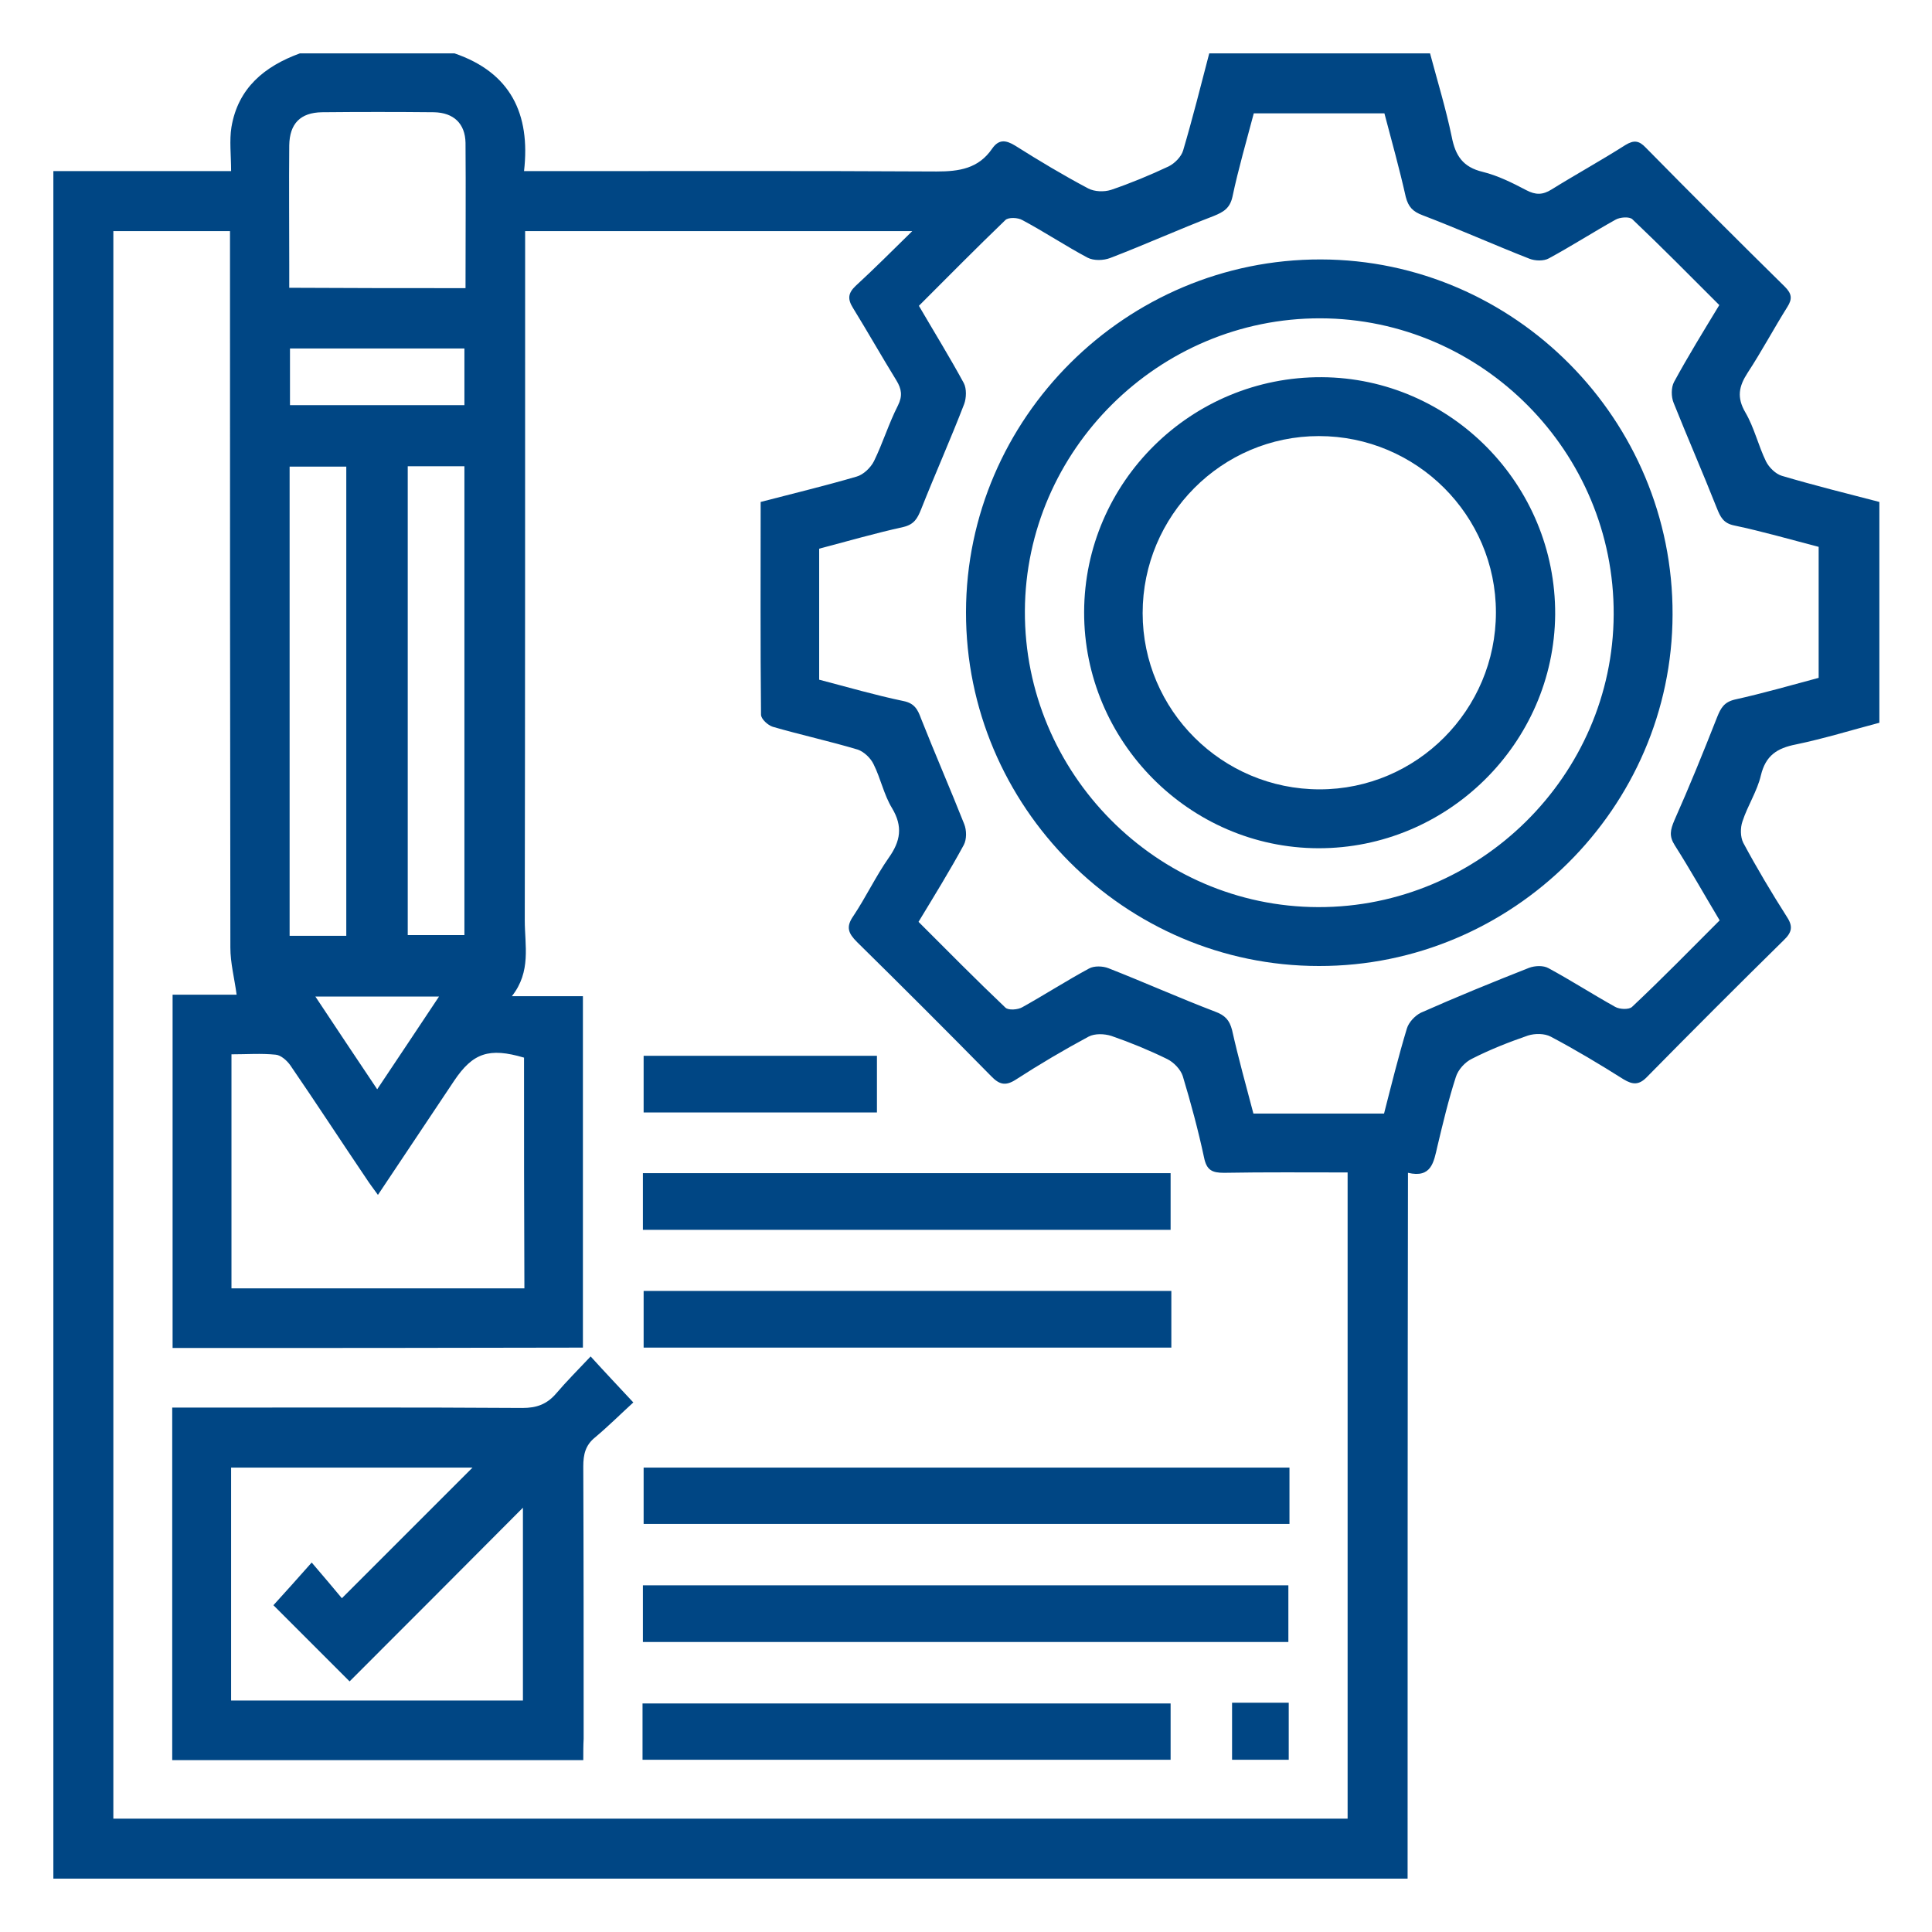 <?xml version="1.0" encoding="utf-8"?>
<!-- Generator: Adobe Illustrator 24.2.1, SVG Export Plug-In . SVG Version: 6.00 Build 0)  -->
<svg version="1.1" id="Layer_1" xmlns="http://www.w3.org/2000/svg" xmlns:xlink="http://www.w3.org/1999/xlink" x="0px" y="0px"
	 viewBox="0 0 525 525" style="enable-background:new 0 0 525 525;" xml:space="preserve">
<style type="text/css">
	.st0{fill:#004684;}
</style>
<g id="wu81v4.tif">
	<g>
		<path class="st0" d="M333.5-296.5c16.7-15.1,32.4-29.5,48.2-43.7c12.4-11.1,24.9-22.1,37.6-32.8c10.2-8.7,24.5-8.1,33.9,1.6
			c8.1,8.3,16,17,23.4,25.9c8.6,10.3,7.1,24.5-2.9,33.6c-25.5,23.2-51,46.3-76.5,69.4c-1.5,1.3-2.9,2.7-5.7,5.4
			c10.3,9.7,20.4,18.7,30,28.4c19.6,19.6,39,39.6,58.5,59.4c5.9,6,6,8.7,0,14.5c-24.8,24.4-49.6,48.7-74.4,73.1
			c-5.4,5.3-8.5,5.3-13.9,0c-29.1-29.5-58.1-59-87.2-88.6c-1.4-1.4-2.6-3-4-4.8c-13.9,12.6-27.6,24.2-40.3,36.9
			c-12.5,12.4-26.7,21.3-43,27.9c-24.7,10.1-49,21.4-73.4,32.3c-3.7,1.7-7.4,2.8-10.5-0.7c-2.9-3.4-1.9-7,0.2-10.6
			c16.8-29.6,33.5-59.3,50.3-89c1.2-2.1,3-4,4.8-5.7c15.4-14.2,30.8-28.4,46.3-42.6c2.3-2.1,4.6-4.3,7.3-6.8c-1.5-1.6-2.8-3-4.2-4.4
			c-25-25.3-50.1-50.6-75.1-75.9c-5.4-5.5-5.5-8.5-0.1-13.8c25-24.6,50.1-49.2,75.2-73.7c5-4.9,8.5-4.8,13.5,0.3
			c26.1,26.6,52.2,53.2,78.3,79.8C331-299.9,332-298.4,333.5-296.5z M313-164.9c0.5-0.5,1.9-1.7,3.1-3c12.7-12.5,25.4-25,38.1-37.4
			c4.3-4.2,8.4-4.7,11.8-1.4c3.5,3.4,3.1,7.7-1.4,12.1c-12.7,12.5-25.4,24.9-38.1,37.4c-1.3,1.2-2.5,2.6-4.1,4.3
			c6.6,5.9,12.9,11.5,19.5,17.4c1.1-1.2,2.9-3.1,4.7-5c6-6,11.9-12.1,18-18c3.4-3.2,7.7-3,10.6,0.1c2.8,3,2.8,6.9-0.2,10.3
			c-1.2,1.4-2.6,2.6-3.9,3.9c-6.7,6.6-13.4,13.3-19.4,19.3c6.5,6.5,12.6,12.6,18.8,18.9c1-0.9,2.3-2.1,3.6-3.4
			c12.7-12.5,25.4-25,38.1-37.4c4.3-4.2,8.4-4.5,11.8-1.1c3.3,3.3,2.9,7.6-1.3,11.7c-11.5,11.3-23,22.6-34.5,34
			c-2.5,2.4-4.9,4.8-7,6.9c6.4,6.4,12.5,12.4,18.8,18.7c21.7-21.2,43.7-42.8,66-64.6c-74-75.3-147.8-150.4-222.2-226
			c-22,22.8-43.6,45.1-65.7,67.9c5.8,5.2,12.3,11.1,19,17.2c0.5-0.4,1.7-1.5,2.9-2.7c12.8-12.6,25.5-25.3,38.5-37.7
			c2-1.9,5.6-3.5,8.2-3.1c6.3,1,7.6,8.1,2.7,13.1c-12.9,12.8-25.8,25.5-38.8,38.1c-1.3,1.2-3.3,1.7-4.9,2.5c0.4,0.7,0.8,1.5,1.2,2.2
			c6.2,5.6,12.5,11.2,18.9,17c7.8-7.3,16-15.1,24.3-22.8c3.8-3.5,8-3.4,11-0.1c2.9,3.2,2.8,7-0.7,10.7c-2.6,2.8-5.4,5.4-8.1,8.1
			c-5.1,5.1-10.3,10.2-16,15.9c6.8,6.2,13.1,11.8,20.9,18.9c12.3-13,25.1-26.6,38-40.1c1.4-1.4,2.7-3,4.4-4.1
			c3.3-2.3,6.7-1.9,9.5,0.9c2.7,2.7,3,5.9,0.9,9.1c-0.9,1.4-2.2,2.5-3.4,3.7c-13.2,13.9-26.4,27.7-39.9,42
			c5.1,4.5,11.4,10.3,18.1,16.2c5.1-5.2,10.9-11.1,16.8-17c8.8-8.9,12.3-10.3,16.2-5.9c3.5,3.9,5.1,6.7-5.5,16.3
			c-1.7,1.6-3.3,3.3-5,4.9c-4.5,4.4-8.9,8.7-13.9,13.6C300.4-176.3,306.5-170.8,313-164.9z M434.6-296.2c9.8-8.9,19.6-17.3,29-26.2
			c4.5-4.2,4.7-9.5,0.7-14.3c-7-8.4-14.4-16.5-21.9-24.5c-3.7-3.9-9.2-4.6-13.1-1.1c-9.9,8.7-19.4,17.9-29.2,27
			C411.8-322,423.1-309.2,434.6-296.2z M192.6-144.3c-11.9,21.4-23.5,42.2-35.1,63c0.3,0.3,0.5,0.6,0.8,0.9
			c21.8-9.7,43.6-19.4,65.9-29.3C213.4-121.5,203.3-132.5,192.6-144.3z M275.2-179.6c-17.4,15.6-34.5,31-51.8,46.6
			c4.7,5.2,9,9.9,13.6,15c17.4-15.9,34.5-31.5,51.8-47.4C284.1-170.3,279.8-174.9,275.2-179.6z M201.6-156.3
			c4.1,4.3,8,8.4,12.1,12.7c17.4-15.6,34.5-31,51.4-46.2c-4.3-4.4-8.3-8.6-12.5-13C235.6-187.3,218.7-171.9,201.6-156.3z
			 M387.3-324.8c-14.3,13.1-28.1,25.7-42.3,38.6c4.7,4.5,9,8.6,13.4,12.9c13.8-12.6,27.5-25.1,41.6-37.9
			C395.7-315.8,391.6-320.1,387.3-324.8z M382.2-249c13.8-12.6,27.4-24.9,41.1-37.4c-4.5-4.7-8.6-9-12.8-13.5
			c-14.2,12.7-28,25.1-41.8,37.4C373.4-257.8,377.6-253.6,382.2-249z"/>
		<path class="st0" d="M495.2-411.8c-155.2,0-310,0-465.3,0c-0.1,1.9-0.3,3.7-0.3,5.4c0,69,0,138.1,0,207.1c0,10,2.7,12.7,12.7,12.7
			c45.6,0,91.2,0,136.7,0c1.3,0,2.7-0.1,4,0c4.7,0.4,7.5,3.4,7.4,7.7c-0.1,4.4-3,7.2-7.8,7.2c-15.1,0.1-30.3,0.1-45.4,0.1
			c-32.1,0-64.2,0-96.3,0c-16.5,0-26.3-9.8-26.3-26.4c0-112,0-224,0-335.9c0-13.3,5.5-18.7,18.9-18.7c51.7,0,103.5,0,155.2,0
			c19.5,0,34.7,7.6,45.1,24.4c5,8,10.5,15.8,15.4,23.9c2,3.3,4.1,4.4,7.9,4.4c75.2-0.1,150.4-0.1,225.6-0.1c16.5,0,28,11.3,28,27.8
			c0,91.3,0,182.7,0,274c0,16.9-9.7,26.6-26.6,26.7c-4,0-8,0.1-12-0.1c-4.6-0.2-7.1-2.8-7.2-7.2c-0.1-4.3,2.4-7.3,6.9-7.7
			c4.1-0.3,8.3-0.1,12.5-0.1c8.3-0.1,11.3-3.1,11.3-11.5c0-56.1,0-112.1,0-168.2c0-13.3,0-26.6,0-39.9
			C495.4-408,495.3-409.7,495.2-411.8z M29.8-427.5c155.1,0,309.9,0,465.1,0c0-15.3,0-30.2,0-45.2c0-7.7-4.6-12.3-12.4-12.3
			c-10,0-20,0-29.9,0c-67.4,0-134.7,0-202.1,0.1c-5.1,0-8.3-1.7-11-6c-6.3-10.1-13.3-19.9-19.6-30.1c-7.2-11.6-17.6-16.6-30.9-16.6
			c-51.2,0.1-102.5,0-153.7,0c-1.8,0-3.5,0.2-5.4,0.2C29.8-500.4,29.8-464.2,29.8-427.5z"/>
		<path class="st0" d="M117.3-348.1c-19,0-37.9,0-56.9-0.1c-2.1,0-4.4-0.3-6.2-1.3c-3.3-1.8-4.3-5-3.3-8.6c1.1-3.8,4.1-5.1,7.7-5.1
			c9.5-0.1,19,0,28.4,0c28.3,0,56.5,0,84.8,0c1.3,0,2.7,0,4,0.1c5.1,0.4,7.9,3.3,7.7,7.9c-0.2,4.4-2.9,7.1-7.9,7.1
			c-14.6,0.1-29.3,0-43.9,0C127-348.1,122.1-348.1,117.3-348.1C117.3-348.1,117.3-348.1,117.3-348.1z"/>
		<path class="st0" d="M116.7-228.5c-19,0-37.9,0-56.9,0c-5.2,0-8.5-2.4-9.1-6.5c-0.7-5.1,2.5-8.4,8.5-8.4c16.8-0.1,33.6,0,50.4,0
			c21.8,0,43.6,0,65.3,0c5.9,0,9.2,3.3,8.6,8.4c-0.5,4.4-3.4,6.6-8.9,6.6C155.3-228.5,136-228.5,116.7-228.5
			C116.7-228.5,116.7-228.5,116.7-228.5z"/>
		<path class="st0" d="M98.4-303.6c13,0,25.9,0,38.9,0c5.9,0,8.6,2.3,8.6,7.2c0.1,5.1-2.8,7.7-8.8,7.8c-25.9,0.1-51.8,0.1-77.7,0
			c-5.7,0-8.9-3.1-8.7-7.9c0.1-4.8,2.8-7,8.8-7C72.5-303.6,85.4-303.6,98.4-303.6z"/>
	</g>
</g>
<g id="alyGsT.tif">
	<g>
		<path class="st0" d="M-791.4,520.5l-0.4-0.2c-0.2-0.1-0.4-0.2-0.7-0.4c-0.2-0.1-0.5-0.3-0.6-0.3c-30.8-6.2-49.9-29.7-49.9-61.2
			l0-454h402.2l-0.2,2.2c0,0.4-0.1,0.8-0.1,1.2c-0.1,0.7-0.2,1.5-0.2,2.1l0,8.2c0,78.1,0,158.8,0.1,238.2c0,1.4,1.1,3.6,2.3,4.7
			c6.2,5.3,12.5,10.5,18.7,15.6c5.3,4.4,10.8,9,16.2,13.5c11.9,10.1,14.3,28.5,5.3,41.1c-5.9,8.2-15.4,13.2-25.5,13.2
			c-5.5,0-11-1.5-15.8-4.3c-0.3-0.2-0.6-0.3-0.9-0.5v100h66.5v2c0,2.4-0.1,4.8-0.1,7.1c-0.1,4.9-0.2,9.5,0.2,14.1
			c2.4,24.1-12.8,47.8-35.4,55.2c-2,0.6-4,1.2-6,1.7c-0.9,0.2-1.8,0.5-2.7,0.7l-0.3,0.1H-791.4z M-826.9,314.6c0,13.8,0,27.6,0,41.4
			c0,34.6,0,70.4,0.1,105.6c0.1,22.2,17.5,41,39.7,42.8c1.2,0.1,2.5,0.2,3.7,0.2c21.2,0,39.6-15.1,42.8-35.2
			c0.8-5.2,0.4-10.6-0.2-16.9c-0.3-3.1-0.6-6.3-0.7-9.7l-0.1-2.1l2.1,0c17.5-0.1,36-0.2,60.1-0.2c11.5,0,23,0,34.5,0
			c11.5,0,23.1,0,34.6,0c4.3,0,8.7,0,13,0c18.6,0,37.3,0,55.9,0l85.7,0c0,0,0-0.1,0-0.1l0-12.1c0-33.5,0-68.2-0.1-102.3
			c0-1.1-0.7-2.7-1.7-3.8c-13-14.3-26.2-28.9-39-42.9c-7.1-7.8-14.1-15.5-21.2-23.3c-0.6-0.6-1.1-1.3-1.5-2
			c-20.9,13.7-44.4,20.9-68.2,20.9c-34.3,0-67-15.1-89.6-41.5c-19.5-22.7-29.4-50.2-28.7-79.6c0.7-27.2,10.6-53.3,27.9-73.5
			c23-26.8,56-42.1,90.7-42.1c21.6,0,42.8,6,61.2,17.4c24.9,15.4,41.9,36.9,50.6,64c11.3,35.1,7.1,68.8-12.3,100.3l30.8,25.3V20.9
			h-370.1L-826.9,314.6z M-558.4,504.5c11.8,0,23.6,0,35.4,0c12.4,0,24.8,0,37.1,0c23.1,0,41.8,0,59-0.1c16,0,27.3-7.4,33.6-21.8
			c3.6-8.2,3.7-17,3.2-26.7h-333.7c1.1,18.6-5.3,34.6-19.6,48.5L-558.4,504.5z M-516.1,235c1,1,2,2.2,3,3.3l21.7,23.9
			c18.2,20,36.4,40,54.7,60c3.3,3.6,7.9,5.7,12.5,5.7c4.1,0,7.9-1.6,10.8-4.5c2.9-3,4.4-7,4.1-11.3c-0.3-4.7-2.6-9.2-6.3-12.3
			c0,0-62.7-51.9-77-63.8c-3.2-2.7-6.4-5.3-9.7-8.1l-6.1-5.1l1.1-1.5c12.9-18.2,19.8-35.1,21.7-52.8h-50.3l-10.2-31.2l-24.7,108.1
			l-2.3-6.6c-0.3-1-0.6-1.8-0.9-2.5c-0.4-1.3-0.8-2.2-1.1-3.1c-1.5-4.6-2.9-9.1-4.4-13.7c-4.9-15.3-10-31.1-14.8-46.7
			c-0.7-2.4-1.4-2.7-3.4-2.7l-0.2,0c-2.6,0.1-5.4,0.1-9,0.1c-1.6,0-3.3,0-4.9,0c-1.6,0-3.3,0-4.9,0c-2.9,0-6.8,0-10.7,0.1
			c-0.2,0-0.3,0-0.5,0c-4.3,0-6.6-1.9-7.7-6.2c-1-4.2-2.3-8.5-3.6-12.7l-6.7,29.1h-41c9.7,35.4,29.6,58.7,60.9,71
			c13.1,5.1,26.1,7.7,38.7,7.7c23,0,45.5-8.6,67-25.6l1.5-1.2L-516.1,235z M-589.4,154.1c3.8,0,5.8,1.6,6.9,5.3
			c2.1,7.2,4.5,14.5,6.8,21.6c0.6,1.7,1.1,3.4,1.7,5.2l23.6-102.5l2.6,2.7c1.8,1.9,2.5,3.7,3.1,5.5l4.3,13.3
			c4.8,14.9,9.8,30.4,14.8,45.5c0.3,1,1.3,2.2,1.8,2.5c8.2,0.2,16.3,0.2,23.2,0.2c2.9,0,13.3,0,15.6,0
			c-2.7-37.9-19.5-66.4-50.2-84.8c-17.6-10.6-35.6-16-53.4-16c-19.6,0-39.1,6.5-57.8,19.4c-30.7,21.1-45.3,52.2-43.6,92.4h31
			l17.3-73.8l2.2,6.9l0.9,2.7c0.4,1.4,0.8,2.4,1.1,3.3c1.2,3.9,2.4,7.9,3.6,11.8c3.6,11.8,7.3,24,10.8,36c0.7,2.5,1.4,3,3.6,3l0.3,0
			c3.2-0.1,6.6-0.1,11-0.1c1.8,0,3.6,0,5.4,0c1.8,0,3.6,0,5.4,0c3.2,0,5.8,0,8.2-0.1L-589.4,154.1z"/>
		<path class="st0" d="M-418.9,518.5c-124,0-248,0-372,0c-0.6-0.3-1.1-0.7-1.7-0.8c-29.8-6.1-48.3-28.7-48.3-59.2
			c0-150.7,0-301.3,0-452c132.7,0,265.4,0,398,0c-0.1,1.2-0.3,2.3-0.3,3.5c0,82.1,0,164.3,0.1,246.4c0,2.1,1.4,4.8,3,6.2
			c11.5,9.9,23.3,19.4,34.9,29.2c11.3,9.6,13.3,26.7,4.9,38.4c-8.9,12.4-25.6,16-38.7,8.3c-1.2-0.7-2.4-1.4-3.9-2.2
			c0,35.5,0,70.2,0,105.4c22.1,0,43.8,0,66.5,0c0,7.4-0.6,14.5,0.1,21.3c2.3,22.9-12.3,46-34,53.1C-413.1,517-416,517.7-418.9,518.5
			z M-739.6,442.6c47-0.3,94.6-0.1,142.1-0.1c47.8,0,95.5,0,143.2,0c0.2-1.1,0.4-1.6,0.4-2.1c0-38.2,0.1-76.3-0.1-114.5
			c0-1.7-1-3.8-2.2-5.2c-20-22.1-40.1-44.1-60.2-66.2c-1-1.1-1.6-2.5-2.3-3.5c-53.3,36.2-118.7,25.5-156.9-19
			c-40.5-47.2-34.3-111.3-0.8-150.5c37.8-44.1,100.8-54.3,149.3-24.3c24.2,14.9,41.1,35.9,49.8,62.9c11.3,35.1,6.9,68.6-13,100.1
			c11.7,9.6,23.2,19.1,35.4,29.1c0-77.6,0-153.9,0-230.5c-124.8,0-249.3,0-374.1,0c0,2.2,0,4,0,5.8c0,96.6,0,193.3,0,289.9
			c0,49-0.1,98,0.1,147c0.1,23.3,18.5,42.9,41.5,44.8c23.4,1.9,45-13.8,48.7-36.7C-737.3,461.6-739.1,453-739.6,442.6z
			 M-748.6,506.5c3,0,4.6,0,6.2,0c61.3,0,122.6,0,184,0c43.8,0,87.7,0.1,131.5,0c16.6,0,28.7-7.5,35.4-23c4.1-9.4,3.8-19.4,3.3-29.5
			c-112.7,0-225.1,0-337.8,0C-724.2,475.1-732,492-748.6,506.5z M-689.4,178.4c9.1,35.8,29.1,61.6,62.8,74.8
			c39.1,15.3,75,7.8,107.8-18.2c1.3,1.4,2.7,3,4.2,4.6c25.5,28,50.9,56,76.4,83.9c7.3,8,19.1,8.5,26.2,1.2
			c7.1-7.3,6.1-19.6-2.4-26.5c-25.7-21.3-51.3-42.5-77-63.8c-4.7-3.9-9.4-7.8-14.4-12c12-17,20.5-34.9,22.3-55.9
			c-17.4,0-34.2,0-51,0c-3.9-12-7.8-23.6-12-36.6c-8.4,36.6-16.4,71.8-24.7,108.3c-0.9-2.7-1.5-4.1-1.9-5.5
			c-6.4-20.1-12.9-40.2-19.2-60.4c-1-3.1-2.3-4.2-5.6-4.1c-9.8,0.2-19.7-0.1-29.5,0.2c-3.7,0.1-5.3-1.1-6.1-4.7
			c-1.5-6.2-3.5-12.4-5.3-18.5c-0.3,0-0.5,0.1-0.8,0.1c-2.5,11-5,21.9-7.6,33.2C-661.1,178.4-674.7,178.4-689.4,178.4z
			 M-657.7,166.3c5.2-22.3,10.4-44.6,16-68.3c1,3,1.5,4.5,1.9,6c4.8,15.9,9.7,31.8,14.4,47.8c0.9,3.2,2.3,4.5,5.8,4.4
			c10-0.3,20,0,30-0.2c3-0.1,4.4,1,5.2,3.9c2.7,9.3,5.8,18.4,8.7,27.6c0.5,1.4,1.1,2.8,2.1,5.4c8.3-36.1,16.3-70.6,24.2-105.2
			c1.6,1.6,2.1,3.2,2.6,4.7c6.3,19.6,12.6,39.3,19.1,58.9c0.5,1.5,2.2,3.8,3.4,3.8c13.4,0.3,26.9,0.2,41.1,0.2
			c-2.2-38.7-18.6-68.9-51.3-88.5c-38-22.8-77-21.5-113.3,3.5c-33.1,22.7-46.6,55.9-44.4,96C-680.4,166.3-669.2,166.3-657.7,166.3z"
			/>
		<polygon class="st0" points="-794.6,405.8 -794.6,390.9 -778.1,390.9 -778.1,347.1 -763.1,347.1 -763.1,390.5 -738.2,390.5 
			-738.2,309.7 -723,309.7 -723,390.6 -699.1,390.6 -699.1,272.8 -683,272.8 -683,390.5 -659.1,390.5 -659.1,331.8 -643,331.8 
			-643,390.7 -626.4,390.7 -626.4,405.8 		"/>
		<path class="st0" d="M-657.1,333.8c4.3,0,7.9,0,12,0c0,19.5,0,38.9,0,58.9c5.8,0,11,0,16.6,0c0,3.9,0,7.3,0,11.1
			c-54.6,0-109.2,0-164.2,0c0-3.4,0-6.8,0-10.9c5.3,0,10.6,0,16.5,0c0-15,0-29.2,0-43.8c3.8,0,7,0,10.9,0c0,14.4,0,28.7,0,43.4
			c9.9,0,19.1,0,28.9,0c0-26.9,0-53.6,0-80.8c3.9,0,7.3,0,11.3,0c0,26.8,0,53.7,0,80.8c9.5,0,18.5,0,27.9,0c0-39.2,0-78.3,0-117.7
			c4.2,0,7.9,0,12.1,0c0,39.1,0,78.2,0,117.6c9.5,0,18.5,0,27.9,0C-657.1,373-657.1,353.7-657.1,333.8z"/>
	</g>
</g>
<g id="D10Mj1.tif">
	<g>
		<path class="st0" d="M837.9,93.2c0-8.1,0-15.7,0-23.6c42.7,0,85,0,127.7,0c0,7.7,0,15.3,0,23.6c2.1,0,3.9,0,5.6,0
			c47.9,0,95.8,0,143.7,0c15.9,0,26.6,10.7,26.6,26.6c0,60.9,0,121.8,0,182.7c0,2,0,3.9,0,6.2c13.3,0,26.3,0,39.1,0
			c0,10.1,0.8,19.9-0.3,29.4c-0.9,7.8-7,12.9-13.8,16.7c-1.7,0.9-3.3,2.7-4,4.5c-3.8,10.6-7.2,21.4-10.9,32.1
			c-1,2.8-0.3,4.5,1.6,6.6c7.4,8.1,14.7,16.3,22.4,24.9c-13.3,19-26.7,38-40.1,57.1c-10.9-4.7-21.4-9.1-31.8-13.8
			c-2.8-1.3-4.7-1-7.1,0.9c-8.5,6.7-17.2,13.2-25.9,19.5c-2.5,1.8-3.1,3.8-2.9,6.7c1.1,11.6,1.9,23.2,2.9,35.1
			c-15.1,5.1-30,10.1-44.9,15.2c-5.5,1.9-11.1,3.5-16.5,5.6c-2.7,1-4.1,0.4-5.6-2.1c-5.1-9-10.5-17.7-15.6-26.7
			c-1.6-2.8-3.3-4-6.6-4c-10.5,0.2-21,0.2-31.4,0c-3,0-4.8,1-6.3,3.6c-5.2,9.1-10.6,18-15.8,27.1c-1.3,2.2-2.5,3-5.1,2.1
			c-20.4-7-40.9-13.8-61.8-20.9c0.9-11,1.5-21.9,2.7-32.8c0.5-4.6-0.3-7.6-4.3-10.4c-8.4-5.7-16.4-12-24.3-18.2
			c-2.5-1.9-4.4-2-7.1-0.7c-10.3,4.6-20.7,9-31.7,13.7c-13.3-18.9-26.6-37.9-40.2-57.1c7.5-8.3,14.7-16.6,22.2-24.6
			c2.2-2.4,2.8-4.3,1.6-7.5c-3.7-10.3-6.9-20.8-10.6-31.1c-0.7-1.9-2.4-3.9-4.2-4.9c-9.6-5.5-15.2-13.2-14.8-24.6
			c0.2-6.9,0-13.9,0-21.2c13.4,0,26.3,0,39.9,0c0-2.3,0-4.2,0-6.1c0-60.9,0-121.8,0-182.7c0-16.5,10.6-27,27.2-27
			C823.9,93.2,830.6,93.2,837.9,93.2z M877.8,517.1c13.1,4.4,25.7,8.8,38.5,12.8c1.1,0.3,3.3-0.9,4.1-2.1
			c4.7-7.6,9.3-15.3,13.7-23.2c1.7-3.1,3.7-4.4,7.4-4.4c16.3,0.2,32.6,0.2,48.9,0c3.2,0,5.1,0.8,6.7,3.8c4.4,8,9.1,15.8,13.9,23.6
			c0.7,1.2,2.7,2.7,3.5,2.5c13.1-4.2,26-8.6,39.1-13c-0.8-10.9-1.5-21.4-2.5-31.8c-0.3-2.8,0.4-4.6,2.7-6.3
			c13.6-10.1,27.2-20.3,40.7-30.6c2.3-1.8,4.2-1.9,6.8-0.8c8.3,3.8,16.7,7.4,25.2,10.8c1.3,0.5,4.1,0.2,4.8-0.8
			c8-11,15.8-22.2,23.8-33.7c-6.9-7.6-13.7-15.1-20.3-22.8c-1.2-1.4-1.8-4.2-1.2-6c3.5-11.4,7.4-22.7,11.2-34.1
			c0.4-1.3,0.6-2.7,1-4.1c-15.7,0-31,0-46.1,0c-12.2,65.7-71.8,109.8-130.1,111.7c-61,2-126.4-44.1-137.9-111.8
			c-15.2,0-30.5,0-46.3,0c0.5,1.8,1,3.4,1.5,4.9c3.3,10.1,6.4,20.3,10.2,30.2c1.9,4.9,1.2,8.1-2.5,11.7
			c-6.4,6.4-12.2,13.4-18.3,20.2c8.1,11.6,15.8,22.6,23.7,33.5c0.7,1,3.5,1.5,4.8,1c8.5-3.4,16.9-7,25.2-10.8c2.8-1.3,4.8-1,7.2,0.9
			c13.3,10.2,26.9,20.2,40.1,30.5c1.6,1.2,2.8,4,2.7,6C879.6,495.5,878.7,506,877.8,517.1z M1077.6,276.7c0-7.6,0.2-14.7-0.1-21.9
			c-0.1-1.7-1.4-3.9-2.8-4.9c-8.5-5.7-13.3-13.1-13.1-23.7c0.2-14.5,0-29,0.1-43.4c0-13.8,11.1-25.7,23.9-25.8
			c12.8-0.1,24,11.8,24,25.6c0,14.3-0.2,28.6,0.1,42.9c0.2,10.9-4.4,18.8-13.4,24.4c-1.1,0.7-2.5,2-2.5,3.1
			c-0.2,7.8-0.1,15.5-0.1,23.8c5.6,0,10.6,0,15.6,0c0,5.6,0,10.7,0,15.6c-95.8,0-191.3,0-286.8,0c0-5.3,0-10.4,0-16
			c5.4,0,10.4,0,15.4,0c0-56.1,0-111.6,0-167c-0.6-0.2-0.9-0.4-1.2-0.4c-6.5,0-13-0.1-19.5-0.1c-9.5,0-11,1.5-11,10.9
			c0,61.1,0,122.1,0,183.2c0,1.8,0,3.5,0,5.2c106.9,0,213.1,0,319.4,0c0-1.7,0-3,0-4.4c0-61.6,0-123.1,0-184.7
			c0-8.5-1.8-10.2-10.2-10.2c-48.1,0-96.2,0-144.2,0c-1.6,0-3.2,0-5,0c0,10.9,0,21.3,0,32.2c26.7,0,53,0,79.5,0c0,23,0,45.5,0,67.9
			c0,22.4,0,44.8,0,67.4C1056.4,276.7,1066.7,276.7,1077.6,276.7z M849,357c7.4,47.5,53,97.6,120.8,95.6
			c64.8-2,106.5-51.9,112.7-95.6C1004.6,357,926.8,357,849,357z M854.3,85.3c0,64.1,0,127.7,0,191.3c5.3,0,10.2,0,15.7,0
			c0-18.6,0-37,0-55.3c21.6,0,42.6,0,64,0c0,18.6,0,36.9,0,55.2c5.4,0,10.5,0,15.4,0c0-64,0-127.6,0-191.2
			C917.6,85.3,886.1,85.3,854.3,85.3z M766.4,325c-1.2,14.5,0,15.8,13.8,15.8c124.4,0,248.8,0,373.2,0c1.8,0,3.7,0.1,5.5-0.1
			c3.8-0.3,6.1-2.5,6.4-6.4c0.2-3.1,0-6.2,0-9.4C1032.1,325,899.4,325,766.4,325z M886.3,237c0,13.2,0,26.3,0,39.5
			c10.5,0,20.9,0,31.1,0c0-13.4,0-26.4,0-39.5C907,237,896.9,237,886.3,237z M1093.6,205c0-7.6,0-15.3,0-22.9c0-6.5-2.2-9-7.9-9
			c-5.7-0.1-8.1,2.4-8.1,8.8c0,15.4-0.1,30.9,0,46.3c0,6.4,2.4,8.8,8.1,8.8c5.5-0.1,7.8-2.5,7.8-8.6
			C1093.6,220.6,1093.5,212.8,1093.6,205z M989.4,188.8c0-10.8,0-21.1,0-31.3c-8.1,0-15.8,0-23.3,0c0,10.6,0,20.9,0,31.3
			C973.9,188.8,981.5,188.8,989.4,188.8z M1006,157.3c0,10.8,0,21.1,0,31.4c8,0,15.7,0,23.3,0c0-10.7,0-21,0-31.4
			C1021.4,157.3,1013.8,157.3,1006,157.3z M966,276.5c8.1,0,15.8,0,23.3,0c0-10.7,0-21.1,0-31.3c-8,0-15.5,0-23.3,0
			C966,255.7,966,265.9,966,276.5z M1006.1,245.1c0,10.8,0,21.1,0,31.3c8.1,0,15.8,0,23.3,0c0-10.6,0-20.9,0-31.3
			C1021.6,245.1,1014,245.1,1006.1,245.1z M989.5,205.4c-8.2,0-15.9,0-23.5,0c0,8,0,15.6,0,23.2c8,0,15.7,0,23.5,0
			C989.5,220.7,989.5,213.2,989.5,205.4z M1029.4,228.9c0-8.1,0-15.8,0-23.5c-8,0-15.7,0-23.3,0c0,8,0,15.7,0,23.5
			C1013.9,228.9,1021.4,228.9,1029.4,228.9z"/>
		<path class="st0" d="M894.5,377.2c15.6,28.2,39.2,42.5,71,43.7c0,5.2,0,10.2,0,15.3c-30.9,2.2-71.1-20.8-84.6-52
			C885.3,381.9,889.7,379.6,894.5,377.2z"/>
		<path class="st0" d="M992.2,433.7c-1.7-5.9-3.1-10.6-4.5-15.4c7.2-3.3,14.4-6.6,22-10c2.6,3.9,5.3,8.2,8.7,13.4
			C1009.6,425.7,1001.3,429.5,992.2,433.7z"/>
		<path class="st0" d="M1037.4,377.4c4.3,2.2,8.7,4.4,14.2,7.2c-5.3,7.6-10.3,14.8-15.7,22.4c-4.4-4.1-7.9-7.5-11.7-11
			C1028.7,389.8,1032.9,383.8,1037.4,377.4z"/>
		<path class="st0" d="M870.3,101.4c21.2,0,42.1,0,63.3,0c0,34.4,0,68.6,0,103.2c-20.9,0-41.9,0-63.3,0
			C870.3,170.4,870.3,136.1,870.3,101.4z M917.6,117.5c-10.8,0-21.2,0-31.3,0c0,10.7,0,21.1,0,31.3c10.6,0,20.9,0,31.3,0
			C917.6,138.3,917.6,128,917.6,117.5z M886.1,188.7c10.8,0,21.1,0,31.3,0c0-8.1,0-15.8,0-23.3c-10.6,0-20.9,0-31.3,0
			C886.1,173.2,886.1,180.7,886.1,188.7z"/>
	</g>
</g>
<g id="mHsTk9.tif">
	<g>
		<path class="st0" d="M-339.7-244.6c-9.8-10.4-19.6-20.9-29.6-31.2c-0.8-0.9-3.3-1.1-4.5-0.6c-10.8,4.3-21.5,8.8-32.1,13.4
			c-1.3,0.6-3,2.3-3.1,3.5c-0.2,14.2-0.1,28.3-0.1,43.2c5.2,0,10.7-0.3,16,0.1c2.7,0.2,6.8,1.4,7.5,3.3c1,2.5,0.4,6.7-1.2,9.1
			c-14.4,21.1-29.1,41.9-43.8,62.7c-4.5,6.4-9.9,6.2-14.3-0.2c-14.6-21.3-29.1-42.7-43.7-64c-3.9-5.7-1.1-11.5,6-11.8
			c5.8-0.3,11.6-0.1,17.9-0.1c0-5.7,0-10.8,0-15.9c0-8.8,0.1-17.7-0.1-26.5c0-1.4-1.6-3.4-2.9-4c-11.1-4.8-22.3-9.3-33.6-13.7
			c-1.2-0.5-3.5-0.5-4.2,0.2c-10,10.4-19.9,21-30.6,32.5c2.7,2.4,6.5,5.8,10.3,9.3c2.8,2.5,4.8,6,2.9,9.3c-1.5,2.5-4.7,4.9-7.5,5.4
			c-25.2,4.8-50.4,9.3-75.7,13.8c-7.4,1.3-11.7-3-10.3-10.1c4.7-25.2,9.5-50.4,14.3-75.6c0.7-3.7,1.8-7.2,6.2-8.2
			c4.2-0.9,6.5,1.6,8.8,4.4c3.3,4,6.6,7.9,9.7,11.5c10.8-10.8,21.4-21.4,31.4-31.4c-4.8-12.3-9.6-24.9-14.5-37.3
			c-0.4-0.9-1.9-2-2.9-2c-14.3-0.1-28.6-0.1-43.5-0.1c0,5.2,0.4,10.7-0.2,16.1c-0.3,2.7-1.6,6.6-3.5,7.4c-2.3,1-6.4,0.3-8.7-1.2
			c-21-14.4-41.9-29.1-62.7-43.8c-6.4-4.5-6.1-9.7,0.3-14.1c21.4-14.5,42.6-29.1,64.1-43.5c2-1.4,6-2.6,7.4-1.6
			c2.3,1.6,4.3,5,4.6,7.9c0.7,5.4,0.2,10.9,0.2,17.1c15.3,0,30.2,0,45.3,0c2.9-7.9,5.8-16.4,9.1-24.6c1.5-3.8,4-7.3,5.6-11.1
			c0.6-1.3,0.5-3.8-0.4-4.6c-10.3-10-20.8-19.7-32.2-30.5c-2.4,2.7-5.4,7-9.3,10.2c-2.4,2-6.5,3.6-9.1,3c-2.3-0.6-4.9-4.5-5.5-7.3
			c-5-24.6-9.6-49.3-14.2-74.1c-0.5-2.7-0.3-5.7,0.6-8.3c1.1-3.3,3.8-4.9,7.5-4.2c26.2,5,52.3,9.9,78.5,15c7.8,1.5,9.5,7.8,3.9,13.6
			c-3.8,3.9-7.9,7.6-13,12.5c5.1,4.6,9.8,8.7,14.3,13.1c5.6,5.4,11,11.1,16.7,16.5c1,0.9,3.3,1.5,4.5,1c12.3-5.4,24.5-11,37.5-16.9
			c0-13.4,0-28.4,0-44.2c-5.2,0-10.5,0.4-15.7-0.2c-3-0.3-7.2-1.5-8.4-3.6c-1.2-2.2-0.2-6.6,1.4-9.1c14-21.1,28.4-42,42.7-62.9
			c4.4-6.5,8.9-6.3,13.5,0.2c14,20.1,28.1,40.1,42.2,60.2c1,1.4,2,2.7,2.8,4.1c3.3,5.6,0.6,10.9-6,11.1c-5.8,0.2-11.6,0-18.1,0
			c0,2.1,0,3.9,0,5.7c0.2,12,0.6,24,0.7,36c0,3.1,0.9,4.4,4,5.6c10.8,4.2,21.4,9.1,32.1,13.4c1.4,0.6,4.1,0.6,5-0.3
			c10.2-10.1,20.1-20.4,30.9-31.5c-4.3-4-8.6-7.7-12.6-11.7c-5.7-5.8-4-11.9,3.9-13.5c25.5-5.1,51-9.9,76.5-14.7
			c7.6-1.4,11.7,3,10.4,10.5c-4.4,24.6-8.8,49.2-13.3,73.7c-0.2,1.3-0.5,2.6-0.9,3.9c-1.9,6.5-8.2,8.3-13.1,3.6
			c-4.1-3.9-7.8-8.1-10.8-11.2c-11.1,10.5-21.8,20.5-32.4,30.6c-0.7,0.6-0.8,2.5-0.4,3.4c5.3,12.2,10.7,24.2,16.2,36.7
			c13.7,0,28.6,0,44.4,0c0-5.9-0.4-11.4,0.2-16.8c0.3-2.8,1.7-6.8,3.7-7.8c2.1-1.1,6.3-0.2,8.6,1.3c21.1,14,41.9,28.4,62.8,42.7
			c6.4,4.4,6.4,9.9,0,14.4c-20.8,14.7-41.7,29.4-62.7,43.8c-2.3,1.6-6.5,2.8-8.4,1.7c-2.2-1.3-3.8-5.2-4.1-8.1
			c-0.6-5.2-0.2-10.6-0.2-15.9c-15.5,0-30.6,0-45.2,0c-3.7,9.5-7.2,18.3-10.7,27.1c-0.7,1.7-1.6,3.3-2.4,4.9
			c-4.2,7.5-4.2,7.5,1.9,13.3c8.9,8.5,17.8,17,27.5,26.2c4.1-4.3,7.8-8.6,11.8-12.5c5.8-5.7,11.9-3.9,13.4,4.1
			c5,25.5,9.9,51,14.7,76.5c1.4,7.6-3.1,11.6-10.7,10.2c-24.7-4.5-49.5-8.9-74.2-13.4c-1.5-0.3-3-0.5-4.4-1.1
			c-5.5-2.2-6.8-8.3-2.7-12.5c2.1-2.1,4.4-4,6.7-6c2.1-1.9,4.2-3.8,6.3-5.7C-338.9-245.2-339.3-244.9-339.7-244.6z M-438.5-274.2
			c59.2,0.2,109.8-49.5,110.1-108.2c0.3-61.3-48.7-111.7-108.9-111.8c-61.4-0.1-110.8,48.8-111.1,110.1
			C-548.6-324.1-498.9-274.4-438.5-274.2z M-342-305.4c-5.8,6.6-11.2,12.6-16.8,18.9c10.5,10.5,21.9,21.8,33.2,33.1
			c5.4,5.4,5.4,8.2,0.2,14c-1.8,2-3.5,4.1-5.6,6.7c18.4,3.3,35.8,6.5,53.8,9.7c-3.6-18.3-7-35.7-10.6-54.2c-2.1,2.4-3.6,3.9-5,5.5
			c-5.9,6.5-9.1,6.6-15.2,0.5C-319.1-282.4-330.3-293.6-342-305.4z M-340.5-463.2c10.5-10.6,22-22.1,33.6-33.6
			c4.6-4.6,7.7-4.6,12.5-0.4c2.3,2,4.6,4.1,7.5,6.7c3.3-18.5,6.5-35.9,9.8-54.1c-18.2,3.3-35.7,6.4-54.2,9.8c2.8,2.5,4.7,4.2,6.6,6
			c5,4.6,5.1,8.3,0.5,13.2c-2.8,2.9-5.6,5.7-8.4,8.6c-8.8,9-17.6,18.1-26.7,27.3C-353-474.2-347-468.9-340.5-463.2z M-589.7-492.1
			c2-1.7,3.1-2.7,4.2-3.7c9-8.2,10.1-8.2,18.7,0.4c10.3,10.4,20.6,20.7,30.9,31.1c6-6.3,11.6-12.1,17.3-18.2
			c-0.7-0.8-1.4-1.7-2.2-2.5c-10.5-10.7-21-21.4-31.5-32.1c-4.7-4.8-4.6-8.5,0.3-13.2c1.9-1.8,3.9-3.6,6.6-6.1
			c-18.5-3.3-36-6.5-54.1-9.8C-596.2-527.9-593-510.5-589.7-492.1z M-407.4-566.4c-10.9-15.6-21.1-30.2-31.7-45.3
			c-10.4,15.3-20.4,29.9-30.9,45.3c3.8,0,6.2,0,8.7,0c7.4,0,10,2.5,10.1,9.8c0.3,13,0.5,26,0.7,39c0.1,3.1,0,6.2,0,9.2
			c8.7,0,16.6,0,24.9,0c0-2.1,0-3.9,0-5.7c-0.2-13.8-0.5-27.7-0.7-41.5c-0.1-8.6,2.1-10.8,10.9-10.8
			C-413.2-566.4-411-566.4-407.4-566.4z M-589.7-277.2c-3.6,18.8-7,36.1-10.5,54.2c18.2-3.3,35.8-6.5,54.2-9.8
			c-2.8-3-4.9-5.2-6.8-7.4c-3.9-4.4-3.9-8,0.2-12.2c3.2-3.2,6.5-6.2,9.6-9.5c8.1-8.5,16.2-17.2,24.2-25.8c-5.1-4.9-11-10.5-17-16.2
			c-0.8,0.7-1.7,1.5-2.5,2.3c-10.7,10.5-21.4,21-32.2,31.5c-4.8,4.7-8.6,4.5-13.2-0.4C-585.4-272.5-587.2-274.4-589.7-277.2z
			 M-313.7-371.5c2.9,0,5.4,0,7.9,0c13.7-0.2,27.3-0.5,41-0.7c6.6-0.1,9.4,2.7,9.5,9.3c0,2.9,0,5.7,0,9.5
			c15.4-10.9,29.6-21.1,44.4-31.6c-15.3-10.4-29.9-20.4-45.3-30.9c0,3.7,0,6.2,0,8.6c0,7.9-2.2,10-10,10.2
			c-14.5,0.3-29,0.5-43.5,0.8c-1.4,0-2.8,0.2-4,0.3C-313.7-387.6-313.7-379.8-313.7-371.5z M-620.5-415.2
			c-15.7,10.7-30.3,20.7-45.3,30.9c15.3,10.7,29.8,20.9,45.3,31.7c0-3.9,0-6.7,0-9.5c0.1-6.8,2.6-9.3,9.3-9.3
			c14.1,0.1,28.3,0.3,42.4,0.5c1.9,0,3.8,0,5.5,0c0-8.7,0-16.4,0-24.4c-1.1-0.1-2.1-0.3-3.1-0.3c-15.1-0.3-30.3-0.5-45.4-0.8
			c-6.2-0.1-8.6-2.4-8.8-8.2C-620.6-407.6-620.5-410.7-620.5-415.2z M-450.4-258.6c0,1.8,0,3.6,0,5.4c-0.3,14.5-0.5,29-0.8,43.5
			c-0.1,5.8-2.8,8.4-8.6,8.6c-3.1,0.1-6.1,0-10.1,0c10.6,15.5,20.6,30.1,30.9,45.2c10.6-15.2,20.8-29.8,31.6-45.1
			c-3.4,0-5.6,0-7.7,0c-8.7,0-11.2-2.5-11-11.4c0.2-12.8,0.5-25.6,0.7-38.5c0-2.6,0-5.2,0-7.6C-434-258.6-441.8-258.6-450.4-258.6z"
			/>
		<path class="st0" d="M-443.5-464.3c0-3.8,0-7.1,0-10.7c4.8,0,9.2,0,14.1,0c0,3.6,0,7,0,10.8c16.7,1.9,31.8,7,46,16.8
			c-4.7,6.7-9.3,13.3-14.2,20.2c-9.8-6-19.7-11.4-31.2-12.5c0,13.7,0,27.2,0,40.9c4,1.1,7.7,2,11.3,3.1c3.8,1.2,7.6,2.5,11.3,4
			c14.9,6.1,24.6,16.2,25.7,33.1c1.2,17.6-5.1,31.6-20.2,41.3c-8.8,5.6-18.7,7.7-29.4,8.6c0,5.4,0,10.7,0,16.2c-5,0-9.4,0-14.2,0
			c0-5.1,0-10.1,0-15.5c-20.6-2.6-38.7-10-54.3-24.3c5.2-6.3,10.3-12.3,15.6-18.7c11.5,8.9,23.5,16.1,38.2,18.6
			c0-14.3,0-28.4,0-42.7c-2.5-0.7-5.1-1.3-7.6-2.1c-5.5-1.9-11-3.8-16.4-6c-31.5-13.2-27.4-52.5-9.7-67.4c8-6.7,16.9-11.1,27.2-12.7
			C-448.7-463.7-446.4-463.9-443.5-464.3z M-428.3-332.5c15.1-1.6,22.6-8.7,22.2-20.4c-0.3-10.1-9.7-17.8-22.2-18.2
			C-428.3-358.3-428.3-345.6-428.3-332.5z M-443.1-441.1c-13.5,0.8-21.7,8.6-20.8,19.1c0.8,9.6,11.2,18.3,20.8,17.6
			C-443.1-416.5-443.1-428.6-443.1-441.1z"/>
	</g>
</g>
<g id="_x37_Lo2yB.tif">
	<g>
		<path class="st0" d="M958.4-270.5c-58.7,0-117.4,0-176,0c-15.2-5.7-18.8-10.9-18.8-27.6c0-8.3,0-16.6,0-25c0-3.8,0-7.5,0-11.7
			c-2.7,0-4.6,0-6.6,0c-25.3,0-50.6,0-75.9,0c-15.6,0-24-8.5-24-24.1c0-37.5,0-74.9,0-112.4c0-39.5,0-78.9,0-118.4
			c0-11.5,5.6-18.8,16.5-22c0.6-0.2,1.1-0.6,1.7-0.9c130,0,260,0,390.1,0c15.2,6.1,18.2,10.6,18.2,27.4c0,75.3-0.2,150.5,0.2,225.8
			c0.1,15.7-10.4,25-24.7,24.8c-25.3-0.5-50.6-0.1-75.9-0.1c-1.9,0-3.8,0-5.5,0c-0.3,1.1-0.5,1.4-0.5,1.7c0,11.7-0.1,23.3-0.1,35
			C977.2-281.4,973.6-276.2,958.4-270.5z M1040.9-569.2c-113.7,0-227.3,0-340.9,0c0,28.4,0,56.4,0,84.7c113.8,0,227.2,0,340.9,0
			C1040.9-512.8,1040.9-540.9,1040.9-569.2z M806.8-441.3c0,42.8,0,85.2,0,127.4c42.7,0,85.1,0,127.4,0c0-42.7,0-84.9,0-127.4
			C891.6-441.3,849.4-441.3,806.8-441.3z M700-441.4c0,21.5,0,42.6,0,63.6c21.3,0,42.3,0,63.2,0c0-21.3,0-42.4,0-63.6
			C742-441.4,721.2-441.4,700-441.4z M1040.8-377.6c0-21.3,0-42.5,0-63.6c-21.3,0-42.3,0-63.2,0c0,21.4,0,42.4,0,63.6
			C998.8-377.6,1019.6-377.6,1040.8-377.6z"/>
		<path class="st0" d="M955.5-548c0,14.3,0,28,0,42.1c-14,0-27.9,0-42,0c0-14.1,0-28,0-42.1C927.5-548,941.2-548,955.5-548z"/>
		<path class="st0" d="M1019.4-547.8c0,14,0,27.9,0,42c-13.9,0-27.6,0-41.8,0c0-13.8,0-27.7,0-42
			C991.4-547.8,1005.2-547.8,1019.4-547.8z"/>
	</g>
</g>
<g id="WeUcgP.tif">
	<g>
		<path class="st0" d="M382.5,510.5c-122.7,0-245.3,0-368,0c0-154.7,0-309.3,0-464c15.9,0,31.8,0,48.3,0c0-4.4-0.5-8.3,0.1-12
			c1.8-10.6,9-16.5,18.6-20c14,0,28,0,42,0c15.2,5.2,20.7,16.4,18.9,32c2.6,0,4.5,0,6.3,0c35.3,0,70.6-0.1,105.8,0.1
			c6.2,0,11.4-0.8,15.1-6.2c1.8-2.6,3.7-2.4,6.3-0.8c6.5,4.1,13,8,19.8,11.6c1.7,0.9,4.3,1,6.2,0.4c5.3-1.8,10.6-4,15.7-6.4
			c1.6-0.8,3.4-2.6,3.9-4.3c2.6-8.8,4.8-17.6,7.1-26.4c20,0,40,0,60,0c2,7.5,4.3,15,5.9,22.7c1,5.1,3,8.2,8.4,9.5
			c4.1,1,8.1,3,11.9,5c2.5,1.3,4.4,1.3,6.8-0.2c6.6-4.1,13.5-7.9,20.1-12.1c2.3-1.4,3.7-1.2,5.5,0.7c12.5,12.7,25.1,25.3,37.8,37.8
			c1.9,1.9,2.1,3.3,0.7,5.5c-3.7,5.9-7,12.1-10.8,17.9c-2.4,3.7-3,6.7-0.6,10.8c2.4,4.1,3.5,9,5.6,13.3c0.8,1.6,2.6,3.4,4.3,3.9
			c8.8,2.6,17.6,4.8,26.5,7.1c0,20,0,40,0,60c-7.6,2-15,4.3-22.7,5.9c-5.1,1-8.2,3-9.5,8.4c-1,4.3-3.6,8.2-5,12.5
			c-0.6,1.7-0.6,4.2,0.2,5.8c3.7,6.9,7.7,13.6,11.9,20.2c1.7,2.6,1.3,4.2-0.9,6.3c-12.5,12.3-24.8,24.6-37.1,37.1
			c-2.2,2.3-3.9,2.2-6.4,0.7c-6.5-4.1-13-8-19.8-11.6c-1.7-0.9-4.3-0.9-6.2-0.3c-5.2,1.8-10.3,3.8-15.2,6.3c-1.9,0.9-3.8,3-4.4,5
			c-2,6.2-3.5,12.5-5,18.8c-1,4.3-1.6,8.7-8,7.2C382.5,382.9,382.5,446.7,382.5,510.5z M46.9,366.3c0-32.1,0-63.8,0-96
			c6.4,0,12.4,0,17.4,0c-0.6-4.5-1.7-8.6-1.7-12.8c-0.1-63-0.1-126-0.1-189c0-1.9,0-3.8,0-5.7c-11,0-21.3,0-31.7,0
			c0,144,0,287.7,0,431.4c112,0,223.7,0,335.4,0c0-58.6,0-116.9,0-175.6c-11.4,0-22.5-0.1-33.6,0.1c-3.2,0-4.7-0.7-5.4-4.1
			c-1.6-7.5-3.6-14.9-5.8-22.2c-0.6-1.8-2.4-3.7-4.2-4.6c-4.9-2.4-10-4.5-15.2-6.3c-1.9-0.6-4.5-0.7-6.2,0.2
			c-6.7,3.6-13.3,7.5-19.8,11.7c-2.8,1.8-4.5,1.3-6.7-1c-12-12.2-24.2-24.4-36.4-36.4c-2.4-2.4-3.1-4.1-1-7.1
			c3.4-5.1,6.1-10.8,9.6-15.8c3.2-4.5,3.9-8.5,0.9-13.5c-2.2-3.6-3.1-8.1-5-11.9c-0.8-1.7-2.6-3.4-4.3-4c-7.7-2.3-15.5-4-23.1-6.2
			c-1.3-0.4-3.2-2.1-3.2-3.3c-0.2-19.1-0.1-38.3-0.1-57.8c8.8-2.3,17.6-4.4,26.1-6.9c1.8-0.5,3.8-2.4,4.7-4.2
			c2.4-4.9,4-10.2,6.5-15.1c1.3-2.6,1-4.5-0.4-6.8c-4-6.5-7.8-13.2-11.8-19.7c-1.5-2.4-1.4-4,0.7-6c5-4.6,9.8-9.4,15.4-14.9
			c-35.9,0-70.4,0-105.2,0c0,2.3,0,4.3,0,6.3c0,60.3,0,120.7-0.1,181c0,6.8,1.8,13.9-3.5,20.6c7.2,0,13.2,0,19.3,0
			c0,32.1,0,63.7,0,95.5C121.1,366.3,84.2,366.3,46.9,366.3z M467.3,250.1c-4.2-7-8-13.8-12.2-20.4c-1.6-2.5-1.2-4.2-0.1-6.8
			c4.1-9.2,7.9-18.6,11.6-28c1-2.5,1.9-4.1,4.8-4.8c7.7-1.7,15.3-3.9,22.8-5.9c0-12.2,0-23.8,0-35.6c-7.7-2-15.3-4.2-22.9-5.8
			c-3-0.6-3.8-2.3-4.8-4.8c-3.8-9.6-7.9-19-11.7-28.5c-0.7-1.7-0.7-4.2,0.1-5.7c3.8-7,8-13.8,12.3-20.9
			c-7.9-7.9-15.6-15.7-23.6-23.3c-0.8-0.8-3.4-0.6-4.6,0.1c-6.1,3.4-12,7.2-18.1,10.5c-1.4,0.8-3.8,0.7-5.3,0.1
			c-9.7-3.8-19.3-8.1-29-11.8c-2.7-1-3.9-2.3-4.6-5c-1.7-7.6-3.8-15.1-5.8-22.7c-12,0-23.6,0-35.5,0c-2,7.6-4.2,15.1-5.8,22.7
			c-0.7,3.1-2.4,4.1-5.1,5.2c-9.4,3.6-18.7,7.8-28.1,11.4c-1.8,0.7-4.5,0.8-6.2-0.1c-6-3.2-11.7-7-17.7-10.2c-1.2-0.7-3.8-0.8-4.6,0
			c-7.9,7.6-15.6,15.4-23.5,23.3c4.2,7.2,8.4,14,12.2,21c0.8,1.5,0.7,4.1,0.1,5.7c-3.7,9.6-7.9,19-11.7,28.6c-1,2.5-1.9,4.1-4.8,4.8
			c-7.7,1.7-15.3,3.9-22.9,5.9c0,12.2,0,23.8,0,35.6c7.7,2,15.2,4.2,22.9,5.8c3,0.6,3.9,2.3,4.8,4.8c3.8,9.6,7.9,19,11.7,28.6
			c0.7,1.7,0.7,4.2-0.1,5.7c-3.8,7-8,13.8-12.3,20.9c7.9,7.9,15.6,15.7,23.6,23.3c0.8,0.8,3.4,0.6,4.6-0.1c6.1-3.4,12-7.2,18.1-10.5
			c1.4-0.8,3.8-0.7,5.3-0.1c9.7,3.8,19.3,8.1,29,11.8c2.7,1,3.9,2.3,4.6,5c1.7,7.6,3.8,15.1,5.8,22.7c11.9,0,23.6,0,35.5,0
			c2-7.8,3.9-15.5,6.2-23.1c0.5-1.7,2.2-3.5,3.8-4.3c9.7-4.3,19.5-8.3,29.4-12.2c1.6-0.6,3.9-0.7,5.3,0.1c6.1,3.3,12,7.1,18.1,10.5
			c1.2,0.7,3.8,0.8,4.6,0C451.7,265.9,459.4,258,467.3,250.1z M142.4,287.4c-9.5-2.8-13.9-1.3-19,6.3c-6.8,10.2-13.6,20.4-20.7,31
			c-1.3-1.8-2.3-3.1-3.2-4.5c-6.9-10.2-13.6-20.5-20.6-30.7c-0.9-1.3-2.6-2.8-4-2.9c-3.9-0.4-7.9-0.1-12-0.1c0,21.5,0,42.6,0,63.6
			c26.7,0,53.1,0,79.6,0C142.4,329,142.4,308.2,142.4,287.4z M126.5,78.3c0-13.5,0.1-26.5,0-39.5c-0.1-5.2-3.2-8.2-8.6-8.3
			c-10.1-0.1-20.3-0.1-30.4,0c-5.9,0.1-8.8,3.1-8.9,9c-0.1,10.8,0,21.6,0,32.4c0,2.1,0,4.2,0,6.3C94.8,78.3,110.4,78.3,126.5,78.3z
			 M94.1,254.3c0-42.8,0-85.2,0-127.5c-5.3,0-10.2,0-15.4,0c0,42.6,0,85,0,127.5C84,254.3,88.9,254.3,94.1,254.3z M110.8,126.7
			c0,42.8,0,85.1,0,127.4c5.4,0,10.5,0,15.4,0c0-42.7,0-84.9,0-127.4C121.1,126.7,116.1,126.7,110.8,126.7z M78.8,94.7
			c0,5.4,0,10.4,0,15.4c16,0,31.7,0,47.4,0c0-5.3,0-10.2,0-15.4C110.4,94.7,94.8,94.7,78.8,94.7z M119.3,270.8
			c-11.6,0-22.2,0-33.6,0c5.7,8.6,11.1,16.7,16.8,25.2C108.3,287.3,113.6,279.4,119.3,270.8z"/>
		<path class="st0" d="M158.5,478.3c-37.6,0-74.6,0-111.7,0c0-31.8,0-63.4,0-95.8c1.7,0,3.5,0,5.2,0c30,0,60-0.1,90,0.1
			c3.8,0,6.6-1,9.1-3.9c2.9-3.4,6.1-6.6,9.4-10.1c4,4.4,7.5,8.1,11.6,12.5c-3.3,3-6.7,6.4-10.4,9.5c-2.6,2.1-3.2,4.6-3.2,7.9
			c0.1,24.7,0.1,49.3,0.1,74C158.5,474.3,158.5,476.1,158.5,478.3z M92.9,434.3c12.6-12.6,24.4-24.4,35.5-35.5c-21,0-43.3,0-65.6,0
			c0,21.3,0,42.4,0,63.3c26.7,0,53.1,0,79.3,0c0-17.3,0-34.2,0-52.4c-16.4,16.5-32,32.1-47.1,47.2c-7.2-7.2-14.3-14.3-20.7-20.7
			c3.1-3.4,6.5-7.2,10.4-11.6C87.9,428.3,90.8,431.8,92.9,434.3z"/>
		<path class="st0" d="M350.4,398.8c0,5.3,0,10.1,0,15.3c-58.4,0-116.8,0-175.5,0c0-4.9,0-9.9,0-15.3
			C233.2,398.8,291.6,398.8,350.4,398.8z"/>
		<path class="st0" d="M174.7,446.2c0-5.3,0-10.2,0-15.4c58.5,0,116.7,0,175.4,0c0,4.9,0,10,0,15.4
			C291.9,446.2,233.5,446.2,174.7,446.2z"/>
		<path class="st0" d="M174.7,334.2c0-5.3,0-10.2,0-15.4c47.8,0,95.4,0,143.4,0c0,5,0,10,0,15.4
			C270.5,334.2,222.8,334.2,174.7,334.2z"/>
		<path class="st0" d="M318.3,350.8c0,5.3,0,10.2,0,15.4c-47.8,0-95.4,0-143.4,0c0-4.9,0-10,0-15.4
			C222.5,350.8,270.2,350.8,318.3,350.8z"/>
		<path class="st0" d="M174.6,478.2c0-5.3,0-10.1,0-15.3c47.8,0,95.5,0,143.5,0c0,4.9,0,9.9,0,15.3
			C270.4,478.2,222.8,478.2,174.6,478.2z"/>
		<path class="st0" d="M238.3,286.9c0,5.3,0,10.2,0,15.4c-21.1,0-42,0-63.4,0c0-4.9,0-10,0-15.4
			C195.8,286.9,216.8,286.9,238.3,286.9z"/>
		<path class="st0" d="M334.8,462.7c5.2,0,10.1,0,15.4,0c0,5.1,0,10.1,0,15.5c-5,0-10.1,0-15.4,0
			C334.8,473.1,334.8,468.2,334.8,462.7z"/>
		<path class="st0" d="M262.5,166.3c0.1-52.7,43.5-95.9,96.4-95.8c52.7,0.1,95.8,43.6,95.6,96.5c-0.1,52.5-43.5,95.6-96.1,95.5
			C305.6,262.5,262.4,219.1,262.5,166.3z M358.2,246.5c43.9,0.1,80.1-35.8,80.3-79.5c0.2-44.2-35.8-80.4-79.7-80.5
			c-43.9-0.1-80.1,35.8-80.3,79.5C278.3,210.1,314.3,246.4,358.2,246.5z"/>
		<path class="st0" d="M358.2,230.5c-35-0.1-63.7-29.1-63.6-64.2c0.1-35.3,29.1-64,64.6-63.8c35,0.2,63.6,29.2,63.4,64.5
			C422.3,202,393.3,230.6,358.2,230.5z M358.4,118.5c-26.4,0-47.9,21.6-47.9,48.1c0,26.4,21.6,47.9,48.1,47.9
			c26.4,0,47.9-21.6,47.9-48.1C406.5,140,384.9,118.5,358.4,118.5z"/>
	</g>
</g>
</svg>
